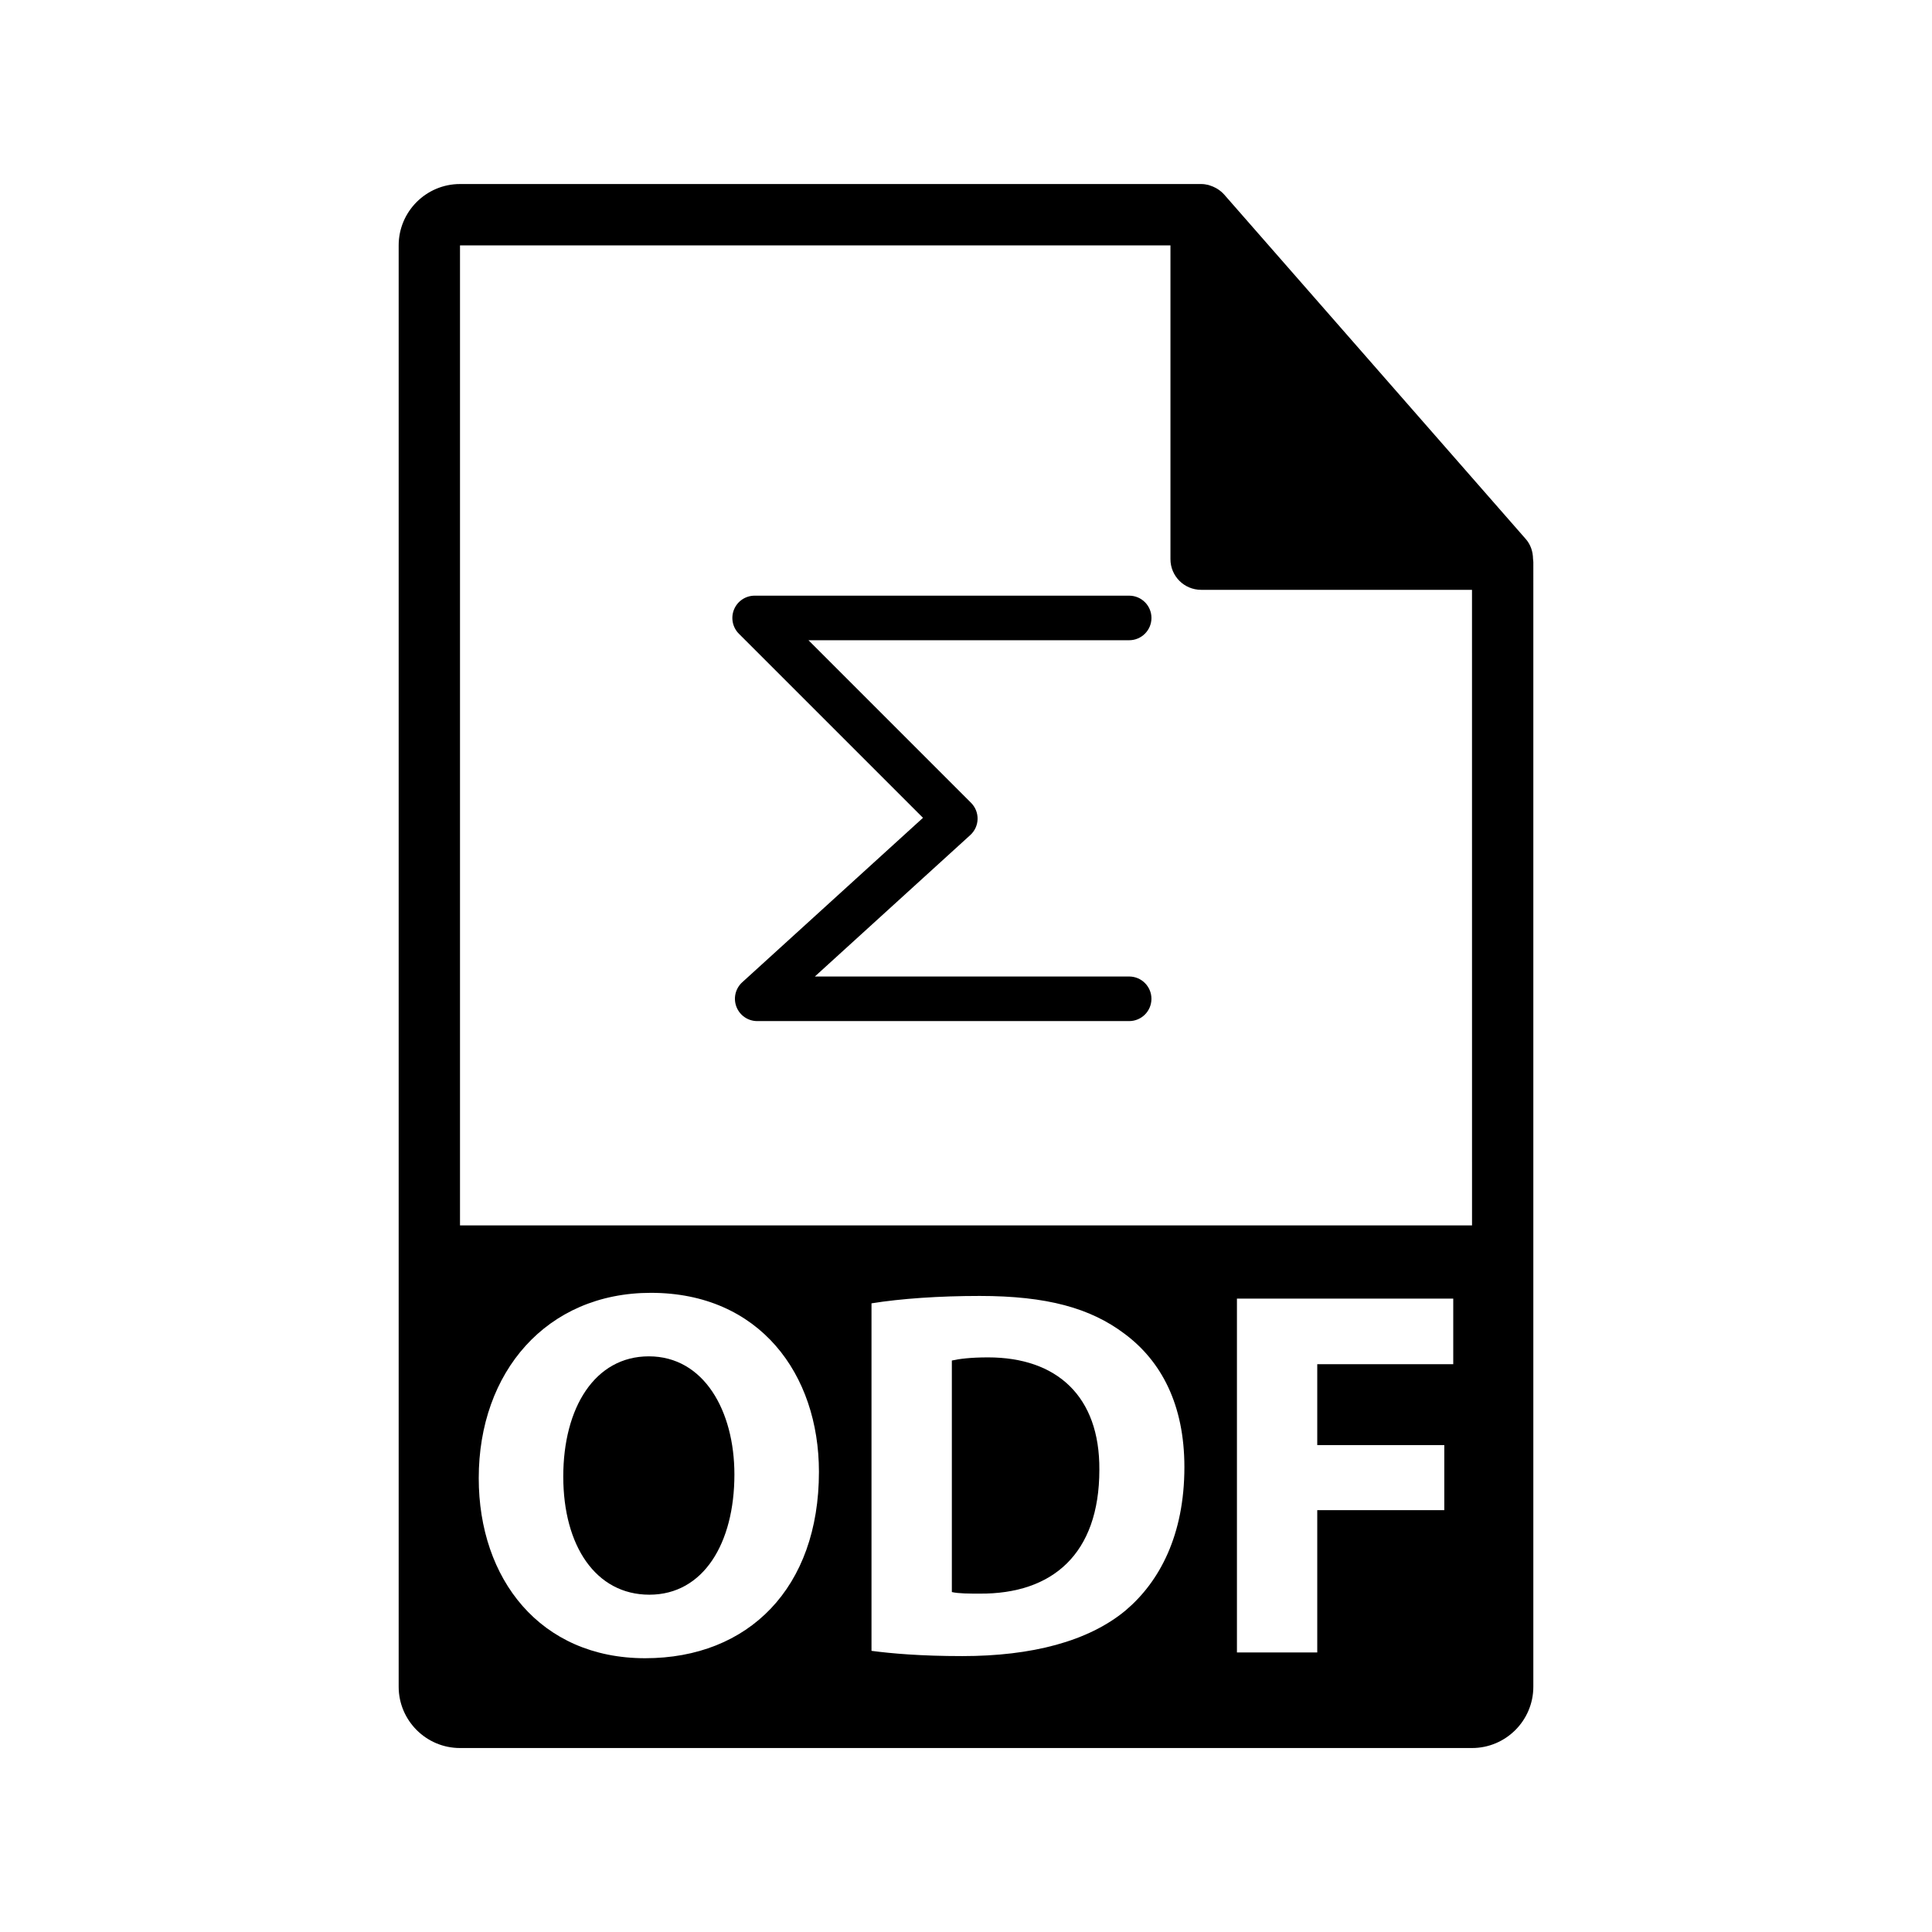 <?xml version="1.0" encoding="utf-8"?>
<!-- Generator: Adobe Illustrator 16.0.0, SVG Export Plug-In . SVG Version: 6.00 Build 0)  -->
<!DOCTYPE svg PUBLIC "-//W3C//DTD SVG 1.1//EN" "http://www.w3.org/Graphics/SVG/1.1/DTD/svg11.dtd">
<svg version="1.1" id="Layer_1" xmlns="http://www.w3.org/2000/svg" xmlns:xlink="http://www.w3.org/1999/xlink" x="0px" y="0px"
	 width="126px" height="126px" viewBox="0 0 126 126" enable-background="new 0 0 126 126" xml:space="preserve">
<g>
	<path d="M64.438,88.525c-1.163,0-1.917,0.102-2.361,0.205v15.1c0.444,0.102,1.164,0.102,1.813,0.102
		c4.726,0.035,7.807-2.566,7.807-8.078C71.73,91.061,68.924,88.525,64.438,88.525z"/>
	<path d="M99.98,36.445c-0.006-0.469-0.154-0.93-0.477-1.295L79.836,12.686c-0.002-0.006-0.008-0.008-0.014-0.014
		c-0.119-0.131-0.252-0.24-0.396-0.334c-0.043-0.029-0.086-0.053-0.131-0.078c-0.127-0.068-0.258-0.125-0.395-0.166
		c-0.037-0.01-0.07-0.025-0.107-0.035c-0.15-0.035-0.303-0.057-0.459-0.057H30c-2.205,0-4,1.795-4,4v94c0,2.205,1.795,4,4,4h66
		c2.207,0,4-1.795,4-4V36.668C100,36.594,99.986,36.52,99.98,36.445z M42.076,108.145c-6.848,0-10.854-5.17-10.854-11.744
		c0-6.916,4.418-12.086,11.23-12.086c7.088,0,10.957,5.307,10.957,11.674C53.41,103.555,48.822,108.145,42.076,108.145z
		 M73.408,105.029c-2.431,2.02-6.129,2.977-10.647,2.977c-2.705,0-4.622-0.17-5.924-0.342V85c1.917-0.309,4.417-0.482,7.053-0.482
		c4.383,0,7.225,0.789,9.45,2.467c2.396,1.781,3.903,4.621,3.903,8.697C77.243,100.098,75.634,103.145,73.408,105.029z
		 M94.777,88.969h-8.869v5.275h8.285v4.244h-8.285v9.279H80.67V84.691h14.107V88.969z M30,79.918V16.002h46.334v20.465
		c0,1.105,0.895,2,2,2H96l0.002,41.451H30z"/>
	<path d="M42.316,88.457c-3.526,0-5.581,3.355-5.581,7.84c0,4.52,2.123,7.705,5.616,7.705c3.526,0,5.545-3.355,5.545-7.84
		C47.896,92.018,45.912,88.457,42.316,88.457z"/>
	<path d="M75.095,40.301c0-0.803-0.65-1.453-1.454-1.453H49.217c-0.588,0-1.118,0.354-1.343,0.896s-0.102,1.17,0.314,1.586
		l12.007,12.006l-11.79,10.727c-0.443,0.404-0.594,1.039-0.376,1.6c0.217,0.561,0.755,0.93,1.355,0.93h24.256
		c0.804,0,1.454-0.65,1.454-1.453c0-0.805-0.65-1.455-1.454-1.455H53.143l10.137-9.225c0.294-0.268,0.466-0.643,0.475-1.039
		c0.01-0.398-0.144-0.781-0.426-1.063L52.727,41.754h20.914C74.444,41.754,75.095,41.104,75.095,40.301z"/>
</g>
</svg>
